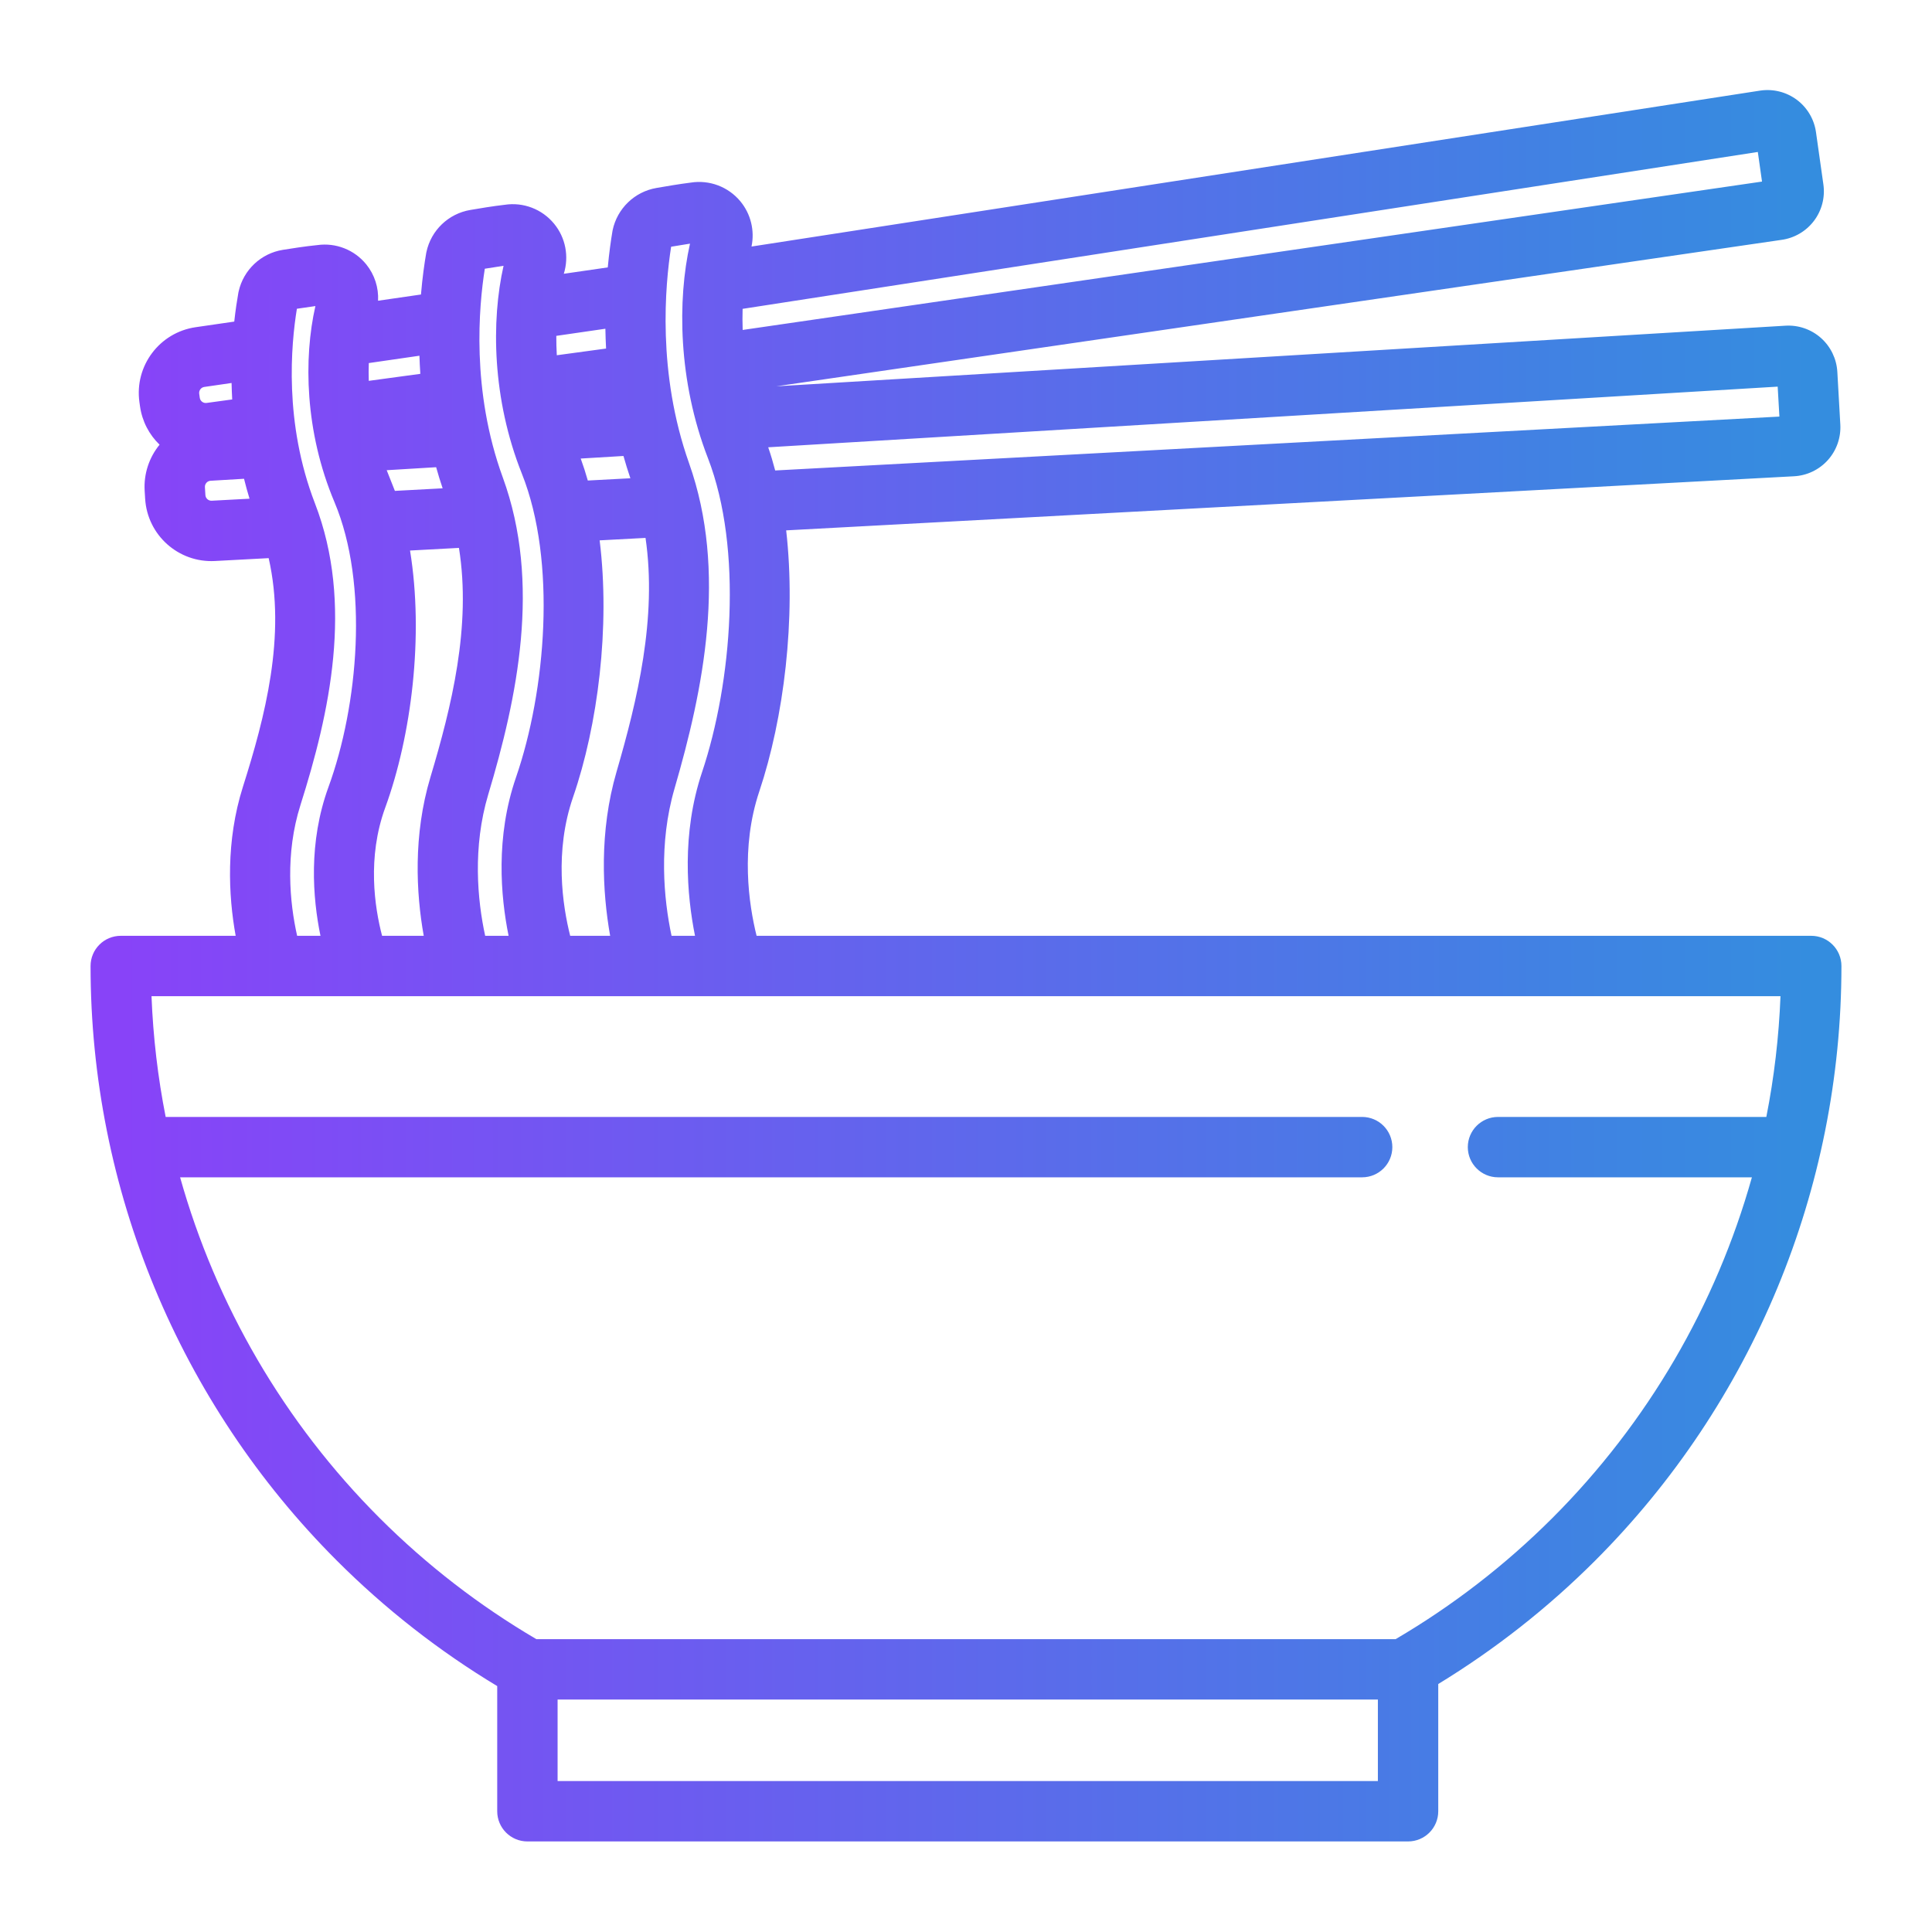 <svg clip-rule="evenodd" fill-rule="evenodd" stroke-linejoin="round" stroke-miterlimit="2" viewBox="0 0 64 64" xmlns="http://www.w3.org/2000/svg" xmlns:xlink="http://www.w3.org/1999/xlink"><linearGradient id="_Linear1" gradientUnits="userSpaceOnUse" x1="484" x2="540" y1="192" y2="192"><stop offset="0" stop-color="#8843f8"/><stop offset="1" stop-color="#348ddf"/></linearGradient><g transform="translate(-480)"><path d="m496.471 55.854c-1.917-1.155-3.703-2.547-5.313-4.157-5.223-5.224-8.158-12.31-8.158-19.697 0-.552.448-1 1-1h3.807c-.244-1.342-.329-3.14.24-4.936.733-2.313 1.437-5 .853-7.575l-1.779.095c-1.207.065-2.241-.857-2.313-2.064-.006-.087-.011-.175-.016-.262-.034-.554.144-1.099.494-1.527-.34-.328-.577-.768-.648-1.272l-.019-.135c-.17-1.2.663-2.311 1.862-2.485l1.279-.186c.042-.384.092-.707.136-.955.003-.015.006-.029.009-.043.161-.717.743-1.264 1.468-1.379.318-.051.732-.116 1.14-.157.613-.086 1.228.156 1.619.638.279.344.414.774.392 1.205l1.421-.206c.048-.57.116-1.036.173-1.369.002-.013.005-.026.008-.039.153-.719.73-1.271 1.455-1.393.322-.055.744-.126 1.138-.171.617-.094 1.238.143 1.635.626.382.463.501 1.086.323 1.659l1.456-.211c.046-.49.104-.895.154-1.192.002-.013.005-.026.007-.039.151-.72.726-1.275 1.45-1.4.323-.056.745-.129 1.137-.178.618-.098 1.242.136 1.643.618.348.42.481.971.371 1.5l33.422-5.167c.427-.062.861.049 1.207.307.345.259.573.645.633 1.072l.245 1.731c.061.428-.052.862-.312 1.206-.261.345-.648.571-1.076.63l-33.299 4.851 33.431-2.008c.431-.026.854.121 1.176.407.322.287.517.69.542 1.121l.099 1.747c.024.431-.124.854-.411 1.175-.288.321-.692.515-1.122.538l-33.387 1.792c.333 2.924-.078 6.221-.89 8.646-.628 1.875-.348 3.746-.09 4.785h34.937c.552 0 1 .448 1 1 0 7.387-2.935 14.473-8.158 19.697-1.577 1.577-3.324 2.945-5.198 4.088v4.215c0 .552-.447 1-1 1h-29.173c-.552 0-1-.448-1-1zm29.173.446v2.7h-27.173v-2.7zm12.868-19.3c.259-1.312.416-2.649.469-4h-53.962c.053 1.351.21 2.688.469 4h39.635c.552 0 1 .448 1 1s-.448 1-1 1h-39.157c1.188 4.228 3.446 8.122 6.606 11.283 1.569 1.568 3.317 2.914 5.198 4.017h28.46c1.881-1.103 3.629-2.449 5.198-4.017 3.16-3.161 5.418-7.055 6.606-11.283h-8.411c-.551 0-1-.448-1-1s.449-1 1-1zm-38.3-6h-1.324c-.254-1.006-.525-2.797.095-4.593.823-2.385 1.235-5.637.881-8.507l1.52-.081c.387 2.651-.271 5.377-.96 7.746-.579 1.989-.47 3.982-.212 5.435zm2.811 0h-.777c-.262-1.227-.432-3.053.098-4.876.956-3.285 1.757-7.183.482-10.78-1.062-2.997-.792-5.901-.594-7.171l.625-.102c-.418 1.86-.398 4.543.594 7.105 1.164 3.005.798 7.44-.195 10.404-.683 2.041-.502 4.077-.233 5.42zm-6.175 0h-.776c-.258-1.184-.421-2.935.102-4.683.959-3.199 1.761-6.997.482-10.5-1.052-2.882-.792-5.675-.596-6.915l.621-.097c-.41 1.812-.382 4.408.607 6.887 1.159 2.907.793 7.197-.196 10.063-.679 1.969-.51 3.934-.244 5.245zm-2.811 0h-1.38c-.247-.944-.499-2.591.103-4.242.872-2.389 1.284-5.691.823-8.521l1.62-.087c.417 2.596-.249 5.271-.944 7.593-.576 1.92-.475 3.843-.222 5.257zm-3.421 0h-.773c-.249-1.105-.401-2.72.11-4.332.965-3.045 1.768-6.659.48-9.994-1.032-2.673-.791-5.264-.598-6.446l.613-.089c-.393 1.724-.352 4.162.631 6.492 1.15 2.727.784 6.751-.198 9.441-.671 1.84-.523 3.675-.265 4.928zm-2.532-15.14-1.109.066c-.053.003-.102.027-.137.067s-.053.092-.05.144l.016.263c.007.109.1.193.21.187l1.252-.067c-.068-.222-.128-.442-.182-.66zm6.364-.383-1.638.099.271.685 1.582-.085c-.079-.234-.151-.467-.215-.699zm6.205-.372-1.416.085c.086.236.164.479.235.728l1.41-.075c-.084-.247-.16-.493-.229-.738zm4.795-.288c.086.249.162.505.231.768l33.266-1.785-.057-.992zm-17.777-2.13-.903.131c-.109.016-.184.117-.169.225l.019.136c.016.108.116.184.225.169l.849-.116c-.01-.186-.017-.368-.021-.545zm6.223-.903-1.677.243c-.007.192-.007.389-.001.589l1.708-.232c-.014-.204-.024-.404-.03-.6zm6.16-.894-1.626.236c-.001.21.005.424.017.642l1.632-.222c-.012-.224-.019-.443-.023-.656zm4.546-.659c-.007.227-.006.461.002.699l33.767-4.915-.139-.981z" fill="url(#_Linear1)"/></g></svg>